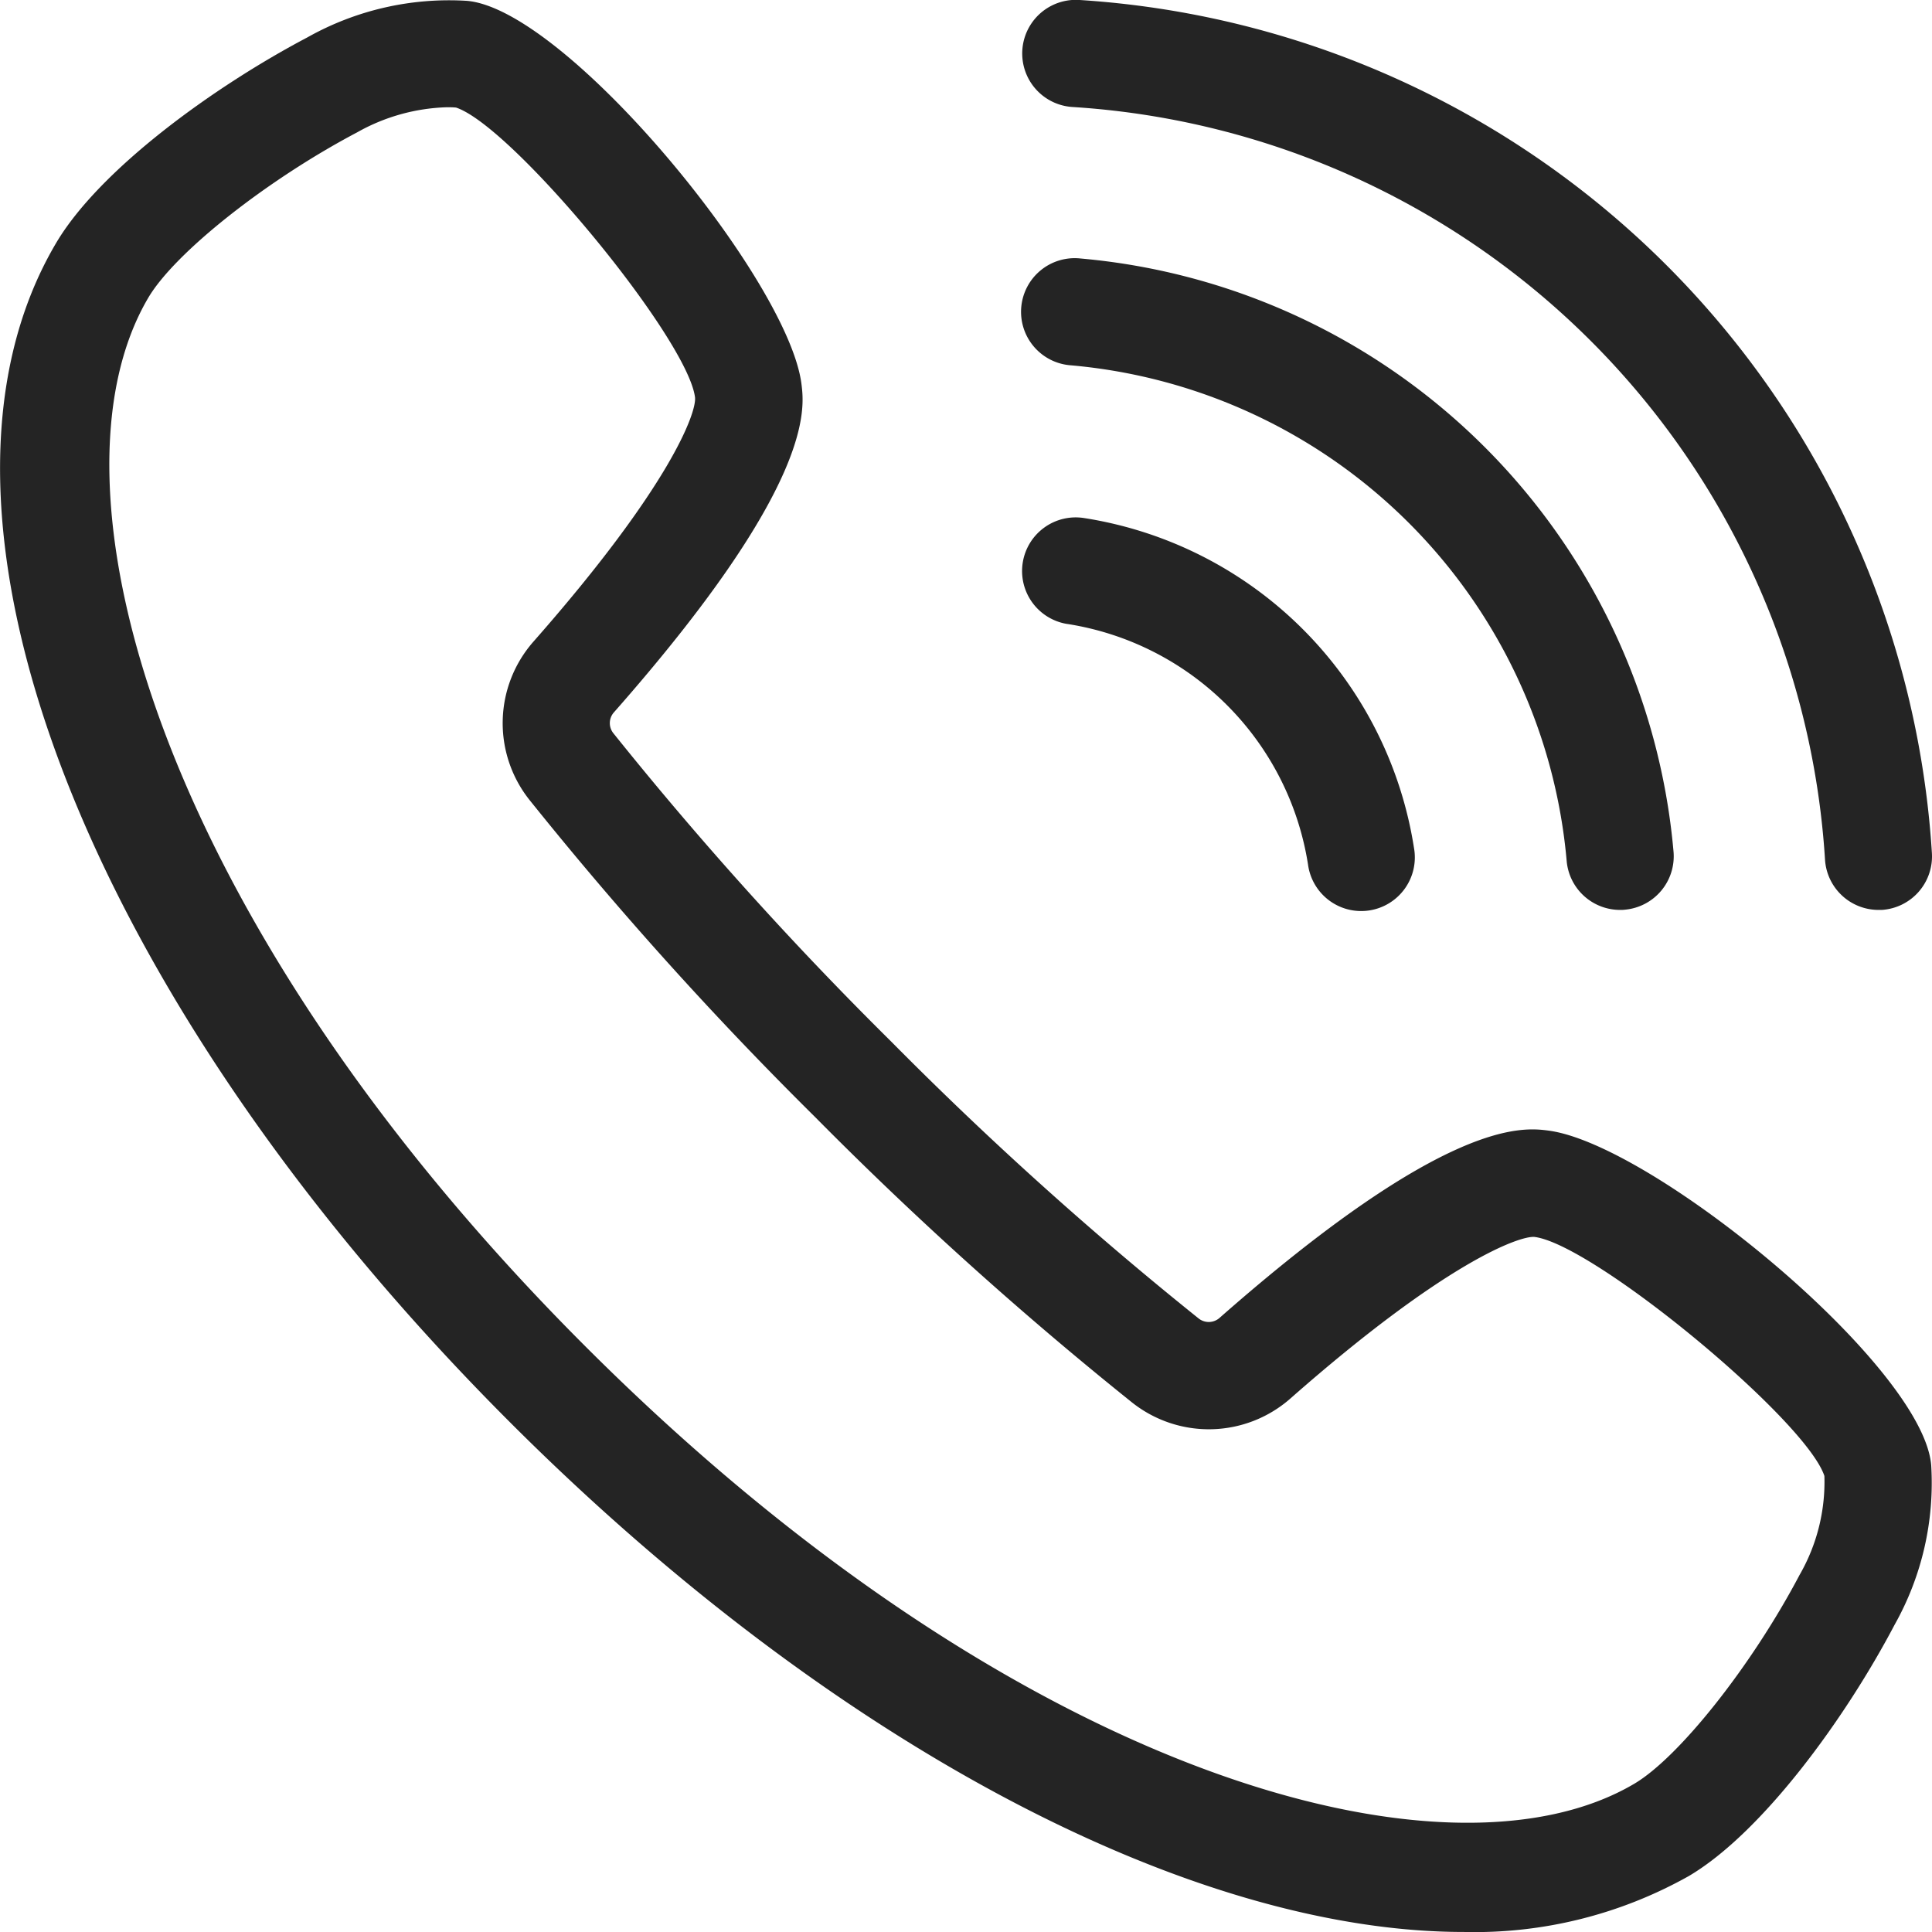 <svg xmlns="http://www.w3.org/2000/svg" width="60.543" height="60.546" viewBox="0 0 60.543 60.546"><g id="Group_88" data-name="Group 88" transform="translate(-14453 -662)"><path id="Path_1072" data-name="Path 1072" d="M30.115,17.037C29.7,13.768,22.743,5.292,19.628,5.032a9.057,9.057,0,0,0-5,1.148c-2.938,1.548-6.511,4.141-7.871,6.444-4.97,8.412.878,23.606,14.221,36.948,10.162,10.162,21.4,15.977,29.892,15.976a13.711,13.711,0,0,0,7.057-1.755c2.3-1.361,4.9-4.934,6.444-7.872a9.067,9.067,0,0,0,1.147-5c-.26-3.116-8.736-10.073-12.006-10.487-.784-.1-3.17-.4-10.3,5.875a.51.51,0,0,1-.651.013,113.255,113.255,0,0,1-9.648-8.691,113.1,113.1,0,0,1-8.691-9.647.507.507,0,0,1,.012-.65C30.516,20.206,30.214,17.821,30.115,17.037ZM21.589,30.069a116.414,116.414,0,0,0,8.951,9.939,116.471,116.471,0,0,0,9.94,8.951,3.869,3.869,0,0,0,4.955-.126c4.884-4.3,7.2-5.108,7.653-5.065,1.856.235,8.5,5.724,9.083,7.49a5.838,5.838,0,0,1-.777,3.1c-1.495,2.837-3.77,5.711-5.18,6.545-5.838,3.45-19.34-.181-32.864-13.7S6.2,20.172,9.649,14.333c.833-1.41,3.708-3.685,6.544-5.18A6.076,6.076,0,0,1,19,8.367c.1,0,.195,0,.291.01,1.765.581,7.254,7.227,7.489,9.082.05.473-.764,2.77-5.064,7.654A3.867,3.867,0,0,0,21.589,30.069Z" transform="translate(14448 656.994)" fill="#242424"></path><path id="Path_1073" data-name="Path 1073" d="M79.444,33.515c.035,0,.07,0,.105,0a1.68,1.68,0,0,0,1.574-1.781A28.578,28.578,0,0,0,54.4,5a1.68,1.68,0,1,0-.207,3.354,25.213,25.213,0,0,1,23.58,23.579A1.681,1.681,0,0,0,79.444,33.515Z" transform="translate(14432.417 656.999)" fill="#242424"></path><path id="Path_1074" data-name="Path 1074" d="M54.442,17.039a1.681,1.681,0,1,0-.3,3.348A17.1,17.1,0,0,1,69.678,35.921a1.68,1.68,0,0,0,1.672,1.532c.05,0,.1,0,.15-.007a1.68,1.68,0,0,0,1.526-1.822A20.459,20.459,0,0,0,54.442,17.039Z" transform="translate(14432.417 653.061)" fill="#242424"></path><path id="Path_1075" data-name="Path 1075" d="M54.03,32.443a9.049,9.049,0,0,1,7.543,7.543,1.681,1.681,0,1,0,3.32-.525A12.4,12.4,0,0,0,54.555,29.124a1.68,1.68,0,0,0-.525,3.32Z" transform="translate(14432.417 649.11)" fill="#242424"></path></g></svg>